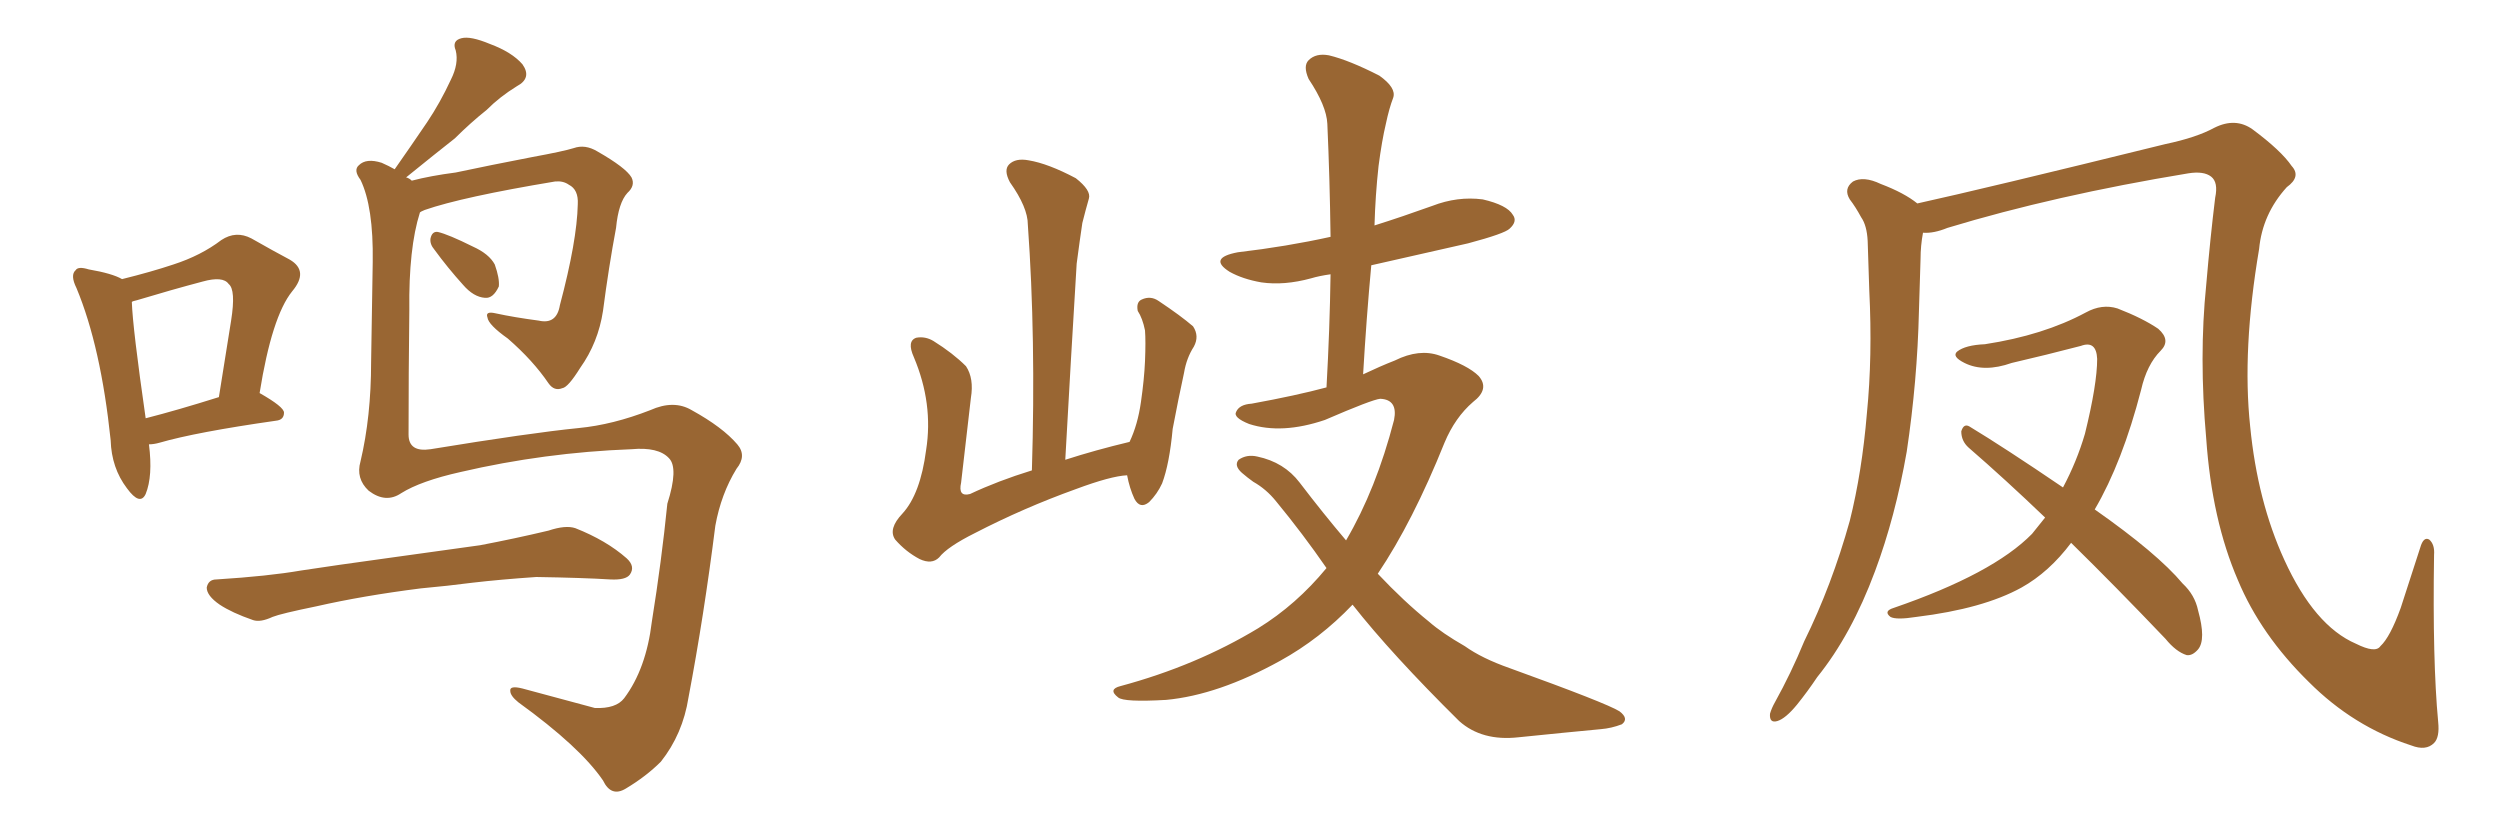 <svg xmlns="http://www.w3.org/2000/svg" xmlns:xlink="http://www.w3.org/1999/xlink" width="450" height="150"><path fill="#996633" padding="10" d="M21.97 50.24L21.97 50.24Q27.25 48.93 31.20 47.61L31.20 47.61Q36.18 46.00 39.84 43.21L39.84 43.21Q42.48 41.46 45.26 42.92L45.26 42.92Q49.37 45.26 52.15 46.73L52.15 46.73Q55.66 48.78 52.59 52.44L52.59 52.44Q48.93 56.98 46.73 70.75L46.73 70.75Q51.12 73.24 51.12 74.27L51.12 74.27Q51.12 75.59 49.66 75.73L49.66 75.73Q35.30 77.78 28.71 79.69L28.71 79.69Q27.69 79.98 26.81 79.98L26.81 79.98Q27.54 85.69 26.22 88.92L26.22 88.92Q25.20 91.11 22.85 87.89L22.85 87.89Q20.07 84.23 19.92 79.25L19.92 79.25Q18.16 62.40 13.77 51.86L13.77 51.86Q12.60 49.51 13.62 48.63L13.62 48.63Q14.06 47.90 15.97 48.49L15.97 48.49Q20.21 49.22 21.97 50.24ZM23.73 54.35L23.73 54.35Q23.88 59.03 26.22 75.29L26.22 75.29Q31.93 73.83 39.40 71.48L39.40 71.48Q40.58 64.01 41.60 57.71L41.60 57.71Q42.48 52.15 41.16 51.12L41.16 51.12Q40.14 49.66 36.47 50.68L36.47 50.68Q30.91 52.15 24.61 54.05L24.61 54.05Q23.88 54.20 23.73 54.35ZM78.22 44.97L78.22 44.97Q77.34 43.95 77.49 42.92L77.49 42.92Q77.78 41.60 78.81 41.75L78.81 41.75Q80.71 42.19 85.11 44.38L85.11 44.38Q88.04 45.70 89.06 47.61L89.06 47.61Q89.94 50.10 89.79 51.56L89.79 51.56Q88.77 53.76 87.30 53.61L87.30 53.61Q85.25 53.47 83.35 51.27L83.35 51.27Q80.57 48.19 78.22 44.97ZM72.22 88.77L72.22 88.77Q69.43 90.67 66.36 88.33L66.36 88.33Q64.01 86.13 64.89 83.06L64.89 83.06Q66.80 75 66.80 65.19L66.80 65.19Q66.94 55.22 67.09 47.17L67.09 47.17Q67.24 37.21 64.89 32.37L64.89 32.37Q63.57 30.62 64.60 29.74L64.60 29.74Q65.92 28.42 68.70 29.30L68.70 29.30Q70.02 29.88 71.04 30.47L71.04 30.47Q74.12 26.07 76.90 21.97L76.90 21.97Q79.25 18.46 81.15 14.36L81.15 14.36Q82.62 11.43 82.03 9.08L82.03 9.08Q81.30 7.32 83.06 6.88L83.06 6.88Q84.67 6.45 88.18 7.91L88.18 7.91Q92.14 9.38 94.04 11.57L94.04 11.57Q95.80 14.06 93.02 15.53L93.02 15.53Q89.94 17.43 87.60 19.78L87.60 19.78Q84.67 22.12 81.88 24.90L81.88 24.90Q78.52 27.54 73.10 31.93L73.10 31.93Q73.68 32.08 74.12 32.52L74.12 32.52Q77.49 31.64 82.03 31.05L82.03 31.05Q88.18 29.74 95.80 28.27L95.80 28.27Q101.37 27.25 103.27 26.66L103.27 26.66Q105.32 25.93 107.52 27.25L107.52 27.25Q112.65 30.18 113.67 31.93L113.67 31.93Q114.40 33.40 112.94 34.72L112.94 34.72Q111.33 36.47 110.89 41.02L110.89 41.02Q109.57 48.05 108.54 55.96L108.54 55.96Q107.67 61.67 104.44 66.21L104.44 66.21Q102.25 69.73 101.22 69.87L101.22 69.87Q99.76 70.46 98.73 68.99L98.73 68.99Q95.95 64.89 91.41 60.94L91.41 60.94Q87.89 58.45 87.74 57.13L87.74 57.13Q87.30 55.96 89.21 56.40L89.21 56.40Q92.58 57.13 96.97 57.71L96.97 57.71Q100.20 58.45 100.78 54.93L100.78 54.93Q103.86 43.36 104.00 36.77L104.00 36.77Q104.15 34.13 102.39 33.25L102.39 33.25Q101.37 32.52 99.90 32.67L99.90 32.67Q83.20 35.45 76.46 37.79L76.46 37.79Q75.73 38.09 75.59 38.23L75.59 38.23Q73.54 44.68 73.68 55.81L73.68 55.81Q73.54 67.24 73.54 78.22L73.54 78.22Q73.54 81.45 77.49 80.86L77.49 80.86Q95.36 77.93 104.15 77.05L104.15 77.05Q110.30 76.46 117.04 73.83L117.04 73.83Q121.29 71.92 124.51 73.83L124.51 73.83Q130.08 76.90 132.71 79.98L132.71 79.98Q134.47 82.03 132.57 84.38L132.57 84.38Q129.79 88.92 128.76 94.63L128.76 94.63Q126.71 110.89 123.93 125.54L123.93 125.54Q122.90 132.13 118.95 137.11L118.95 137.11Q116.31 139.75 112.65 141.94L112.65 141.94Q110.01 143.55 108.54 140.48L108.54 140.48Q104.44 134.47 93.31 126.42L93.31 126.42Q91.85 125.24 91.85 124.37L91.85 124.37Q91.70 123.34 94.04 123.93L94.04 123.93Q100.05 125.54 107.08 127.44L107.08 127.44Q110.89 127.59 112.35 125.68L112.35 125.68Q116.31 120.41 117.33 111.91L117.33 111.91Q119.09 100.93 120.12 90.67L120.12 90.67Q122.17 84.23 120.41 82.47L120.41 82.47Q118.51 80.42 113.67 80.86L113.67 80.86Q98.00 81.45 82.91 84.96L82.91 84.96Q75.73 86.57 72.22 88.77ZM75.73 105.91L75.73 105.91L75.73 105.91Q65.33 107.23 56.98 109.13L56.98 109.13Q50.54 110.45 49.07 111.04L49.07 111.04Q46.88 112.06 45.56 111.62L45.56 111.62Q41.75 110.30 39.55 108.84L39.55 108.84Q37.21 107.23 37.21 105.76L37.21 105.76Q37.50 104.30 38.96 104.30L38.96 104.30Q48.34 103.71 54.20 102.69L54.20 102.69Q59.91 101.81 70.61 100.34L70.61 100.34Q75.88 99.61 86.43 98.14L86.43 98.14Q92.58 96.97 98.73 95.51L98.73 95.51Q101.81 94.48 103.56 95.07L103.56 95.07Q109.13 97.27 112.79 100.49L112.79 100.49Q114.40 101.95 113.38 103.42L113.38 103.42Q112.65 104.44 109.86 104.30L109.86 104.30Q105.03 104.00 96.53 103.86L96.53 103.86Q90.09 104.30 85.11 104.88L85.11 104.88Q80.57 105.47 75.73 105.91ZM202.88 85.55L202.88 85.55Q199.95 85.69 193.65 88.04L193.65 88.04Q184.28 91.41 175.49 95.95L175.49 95.95Q170.51 98.44 169.04 100.34L169.04 100.34Q167.72 101.66 165.53 100.63L165.53 100.63Q163.04 99.32 161.13 97.12L161.13 97.12Q159.81 95.21 162.45 92.43L162.45 92.43Q165.67 88.92 166.70 81.01L166.70 81.01Q168.02 72.66 164.50 64.31L164.50 64.31Q163.18 61.38 164.94 60.79L164.94 60.79Q166.55 60.50 168.02 61.38L168.02 61.38Q171.53 63.57 173.88 65.92L173.88 65.92Q175.34 68.12 174.76 71.63L174.76 71.63Q173.88 79.39 173.00 86.87L173.00 86.87Q172.41 89.50 174.61 88.92L174.61 88.92Q179.59 86.57 185.74 84.67L185.74 84.67Q186.47 60.79 185.01 40.43L185.01 40.43Q185.01 37.35 181.79 32.81L181.79 32.81Q180.62 30.62 181.64 29.59L181.64 29.59Q182.81 28.42 185.16 28.86L185.16 28.86Q188.67 29.44 193.65 32.08L193.65 32.08Q196.44 34.28 196.00 35.74L196.00 35.74Q195.41 37.79 194.82 40.14L194.82 40.14Q194.38 43.07 193.80 47.46L193.80 47.46Q192.77 64.31 191.75 82.76L191.75 82.76Q197.17 81.01 203.32 79.54L203.32 79.54Q204.79 76.46 205.37 72.36L205.37 72.36Q205.96 68.26 206.10 65.04L206.10 65.04Q206.25 61.38 206.10 59.47L206.10 59.47Q205.66 57.28 204.79 55.96L204.79 55.96Q204.49 54.35 205.52 53.91L205.52 53.91Q207.13 53.17 208.59 54.20L208.59 54.20Q212.55 56.84 214.75 58.74L214.75 58.74Q215.92 60.50 214.89 62.40L214.89 62.40Q213.57 64.45 213.13 67.09L213.13 67.09Q212.11 71.78 211.08 77.20L211.08 77.20Q210.50 83.50 209.18 87.01L209.18 87.01Q208.30 88.92 206.84 90.38L206.84 90.38Q205.22 91.70 204.20 89.79L204.20 89.79Q203.32 87.89 202.88 85.55ZM243.46 108.84L243.46 108.84L243.46 108.84Q237.60 114.99 230.42 118.95L230.42 118.95Q219.29 125.10 209.91 125.98L209.91 125.98Q202.29 126.42 201.27 125.54L201.27 125.54Q199.37 124.07 201.71 123.49L201.71 123.49Q215.33 119.82 226.46 113.09L226.46 113.09Q233.35 108.84 238.77 102.25L238.77 102.25Q234.52 96.09 229.69 90.23L229.69 90.23Q227.93 88.04 225.59 86.72L225.59 86.72Q224.56 85.99 223.54 85.11L223.54 85.11Q222.07 83.79 222.95 82.76L222.95 82.76Q224.41 81.74 226.32 82.18L226.32 82.18Q231.15 83.20 233.94 86.87L233.94 86.87Q238.18 92.43 242.29 97.27L242.29 97.27Q247.71 88.04 250.93 75.59L250.93 75.59Q251.66 71.92 248.44 71.78L248.44 71.78Q246.97 71.92 238.48 75.59L238.48 75.59Q230.71 78.22 224.85 76.32L224.85 76.32Q221.92 75.15 222.51 74.12L222.51 74.12Q223.10 72.80 225.29 72.66L225.29 72.66Q233.35 71.19 238.77 69.73L238.77 69.73Q239.36 59.18 239.50 49.37L239.50 49.37Q237.45 49.66 235.99 50.10L235.99 50.10Q231.15 51.42 227.05 50.83L227.05 50.83Q223.68 50.24 221.34 48.93L221.34 48.93Q217.38 46.44 222.80 45.41L222.80 45.41Q231.59 44.38 239.50 42.63L239.50 42.63Q239.36 32.08 238.92 22.27L238.92 22.27Q238.77 19.04 235.55 14.21L235.55 14.21Q234.52 11.87 235.55 10.84L235.55 10.84Q236.87 9.52 239.21 9.96L239.21 9.96Q242.87 10.84 248.29 13.62L248.29 13.62Q251.37 15.82 250.78 17.58L250.78 17.58Q250.05 19.48 249.46 22.27L249.46 22.27Q248.73 25.34 248.14 29.88L248.14 29.88Q247.56 35.16 247.41 40.58L247.41 40.58Q252.54 38.96 257.81 37.06L257.81 37.06Q262.35 35.30 266.89 35.89L266.89 35.89Q271.29 36.91 272.31 38.67L272.31 38.67Q273.19 39.84 271.73 41.16L271.73 41.16Q270.85 42.04 264.26 43.80L264.26 43.80Q255.18 45.85 246.83 47.75L246.83 47.75Q245.95 57.28 245.36 67.38L245.36 67.38Q248.44 65.92 251.07 64.89L251.07 64.89Q255.47 62.70 259.13 64.01L259.13 64.01Q264.26 65.77 266.16 67.68L266.16 67.68Q268.21 70.02 265.14 72.36L265.14 72.36Q261.91 75.15 260.01 79.69L260.01 79.69Q254.30 93.90 248.00 103.27L248.00 103.27Q252.69 108.25 257.23 111.91L257.23 111.91Q259.57 113.96 263.67 116.31L263.67 116.31Q266.75 118.51 271.73 120.26L271.73 120.26Q289.16 126.56 291.50 128.03L291.50 128.03Q293.26 129.35 291.94 130.37L291.94 130.37Q290.04 131.10 288.13 131.25L288.13 131.25Q281.84 131.84 273.34 132.71L273.34 132.71Q266.75 133.45 262.65 129.79L262.65 129.79Q250.49 117.77 243.46 108.84ZM438.87 129.93L438.87 129.93Q439.16 132.71 438.13 133.74L438.13 133.74Q436.67 135.21 434.03 134.18L434.03 134.18Q423.63 130.81 415.58 122.75L415.58 122.75Q406.93 114.26 402.83 104.44L402.83 104.44Q398.14 93.60 397.12 78.96L397.12 78.96Q395.80 64.16 397.12 51.27L397.12 51.27Q397.85 42.77 398.73 35.60L398.73 35.60Q399.32 32.81 398.00 31.79L398.00 31.79Q396.68 30.76 393.90 31.20L393.90 31.20Q369.87 35.16 350.54 41.02L350.54 41.02Q348.05 42.04 346.14 41.89L346.14 41.89Q345.70 44.24 345.70 46.58L345.70 46.58Q345.56 50.98 345.41 55.96L345.41 55.96Q345.12 68.55 343.21 81.30L343.21 81.30Q341.16 93.02 337.50 102.83L337.50 102.83Q333.25 114.26 327.10 121.88L327.10 121.88Q325.34 124.51 323.44 126.86L323.44 126.86Q321.39 129.35 319.92 129.79L319.92 129.79Q318.46 130.22 318.60 128.47L318.60 128.47Q318.90 127.44 319.48 126.42L319.48 126.42Q322.41 121.14 324.76 115.43L324.76 115.43Q329.74 105.32 332.96 93.75L332.96 93.75Q335.16 84.96 336.04 74.41L336.04 74.41Q337.06 64.16 336.47 52.29L336.47 52.29Q336.33 47.46 336.18 43.36L336.18 43.36Q336.04 40.58 335.01 39.11L335.01 39.11Q333.98 37.21 332.96 35.89L332.96 35.89Q331.79 33.98 333.54 32.67L333.54 32.67Q335.45 31.64 338.53 33.11L338.53 33.11Q342.77 34.72 345.12 36.62L345.12 36.62Q357.13 33.98 389.79 25.93L389.79 25.93Q395.36 24.76 398.58 23.00L398.58 23.00Q402.39 21.09 405.47 23.29L405.47 23.29Q410.60 27.10 412.50 29.88L412.50 29.88Q414.26 31.79 411.62 33.69L411.62 33.69Q407.23 38.53 406.64 44.82L406.64 44.82Q403.56 62.99 405.03 76.76L405.03 76.76Q406.35 90.23 411.18 100.78L411.18 100.78Q416.60 112.65 424.07 115.87L424.07 115.87Q427.59 117.63 428.47 116.31L428.47 116.31Q430.22 114.70 432.13 109.42L432.13 109.42Q433.89 104.00 435.64 98.58L435.64 98.58Q436.23 96.53 437.26 97.12L437.26 97.12Q438.28 98.00 438.13 99.90L438.13 99.90Q437.84 118.95 438.87 129.93ZM368.12 93.16L368.12 93.16L368.12 93.16Q360.94 86.28 354.35 80.57L354.35 80.57Q353.03 79.39 353.03 77.64L353.03 77.64Q353.47 76.17 354.49 76.76L354.49 76.76Q360.79 80.57 371.34 87.74L371.34 87.74Q373.83 83.06 375.29 78.08L375.29 78.08Q377.49 69.14 377.49 64.60L377.49 64.60Q377.34 61.23 374.56 62.26L374.56 62.26Q368.41 63.87 362.11 65.33L362.11 65.33Q357.13 67.09 353.61 65.33L353.61 65.33Q351.27 64.16 352.29 63.28L352.29 63.28Q353.76 62.11 357.28 61.96L357.28 61.96Q367.82 60.35 375.44 56.25L375.44 56.25Q378.37 54.64 381.15 55.52L381.15 55.52Q385.69 57.28 388.48 59.18L388.48 59.18Q390.82 61.23 388.92 63.13L388.92 63.13Q386.43 65.63 385.40 70.17L385.40 70.17Q382.03 83.20 377.05 91.70L377.05 91.70Q388.33 99.61 392.87 105.03L392.87 105.03Q395.07 107.08 395.65 109.86L395.65 109.86Q397.12 115.14 395.65 116.89L395.65 116.89Q394.63 118.07 393.60 117.92L393.60 117.92Q391.70 117.33 389.79 114.99L389.79 114.99Q380.86 105.62 372.80 97.71L372.80 97.71Q368.85 102.98 363.87 105.76L363.87 105.76Q356.98 109.57 344.97 111.04L344.97 111.04Q341.31 111.62 340.28 111.04L340.28 111.04Q338.96 110.01 340.87 109.42L340.87 109.42Q358.74 103.27 365.77 96.09L365.77 96.09Q367.09 94.48 368.12 93.16Z"/></svg>